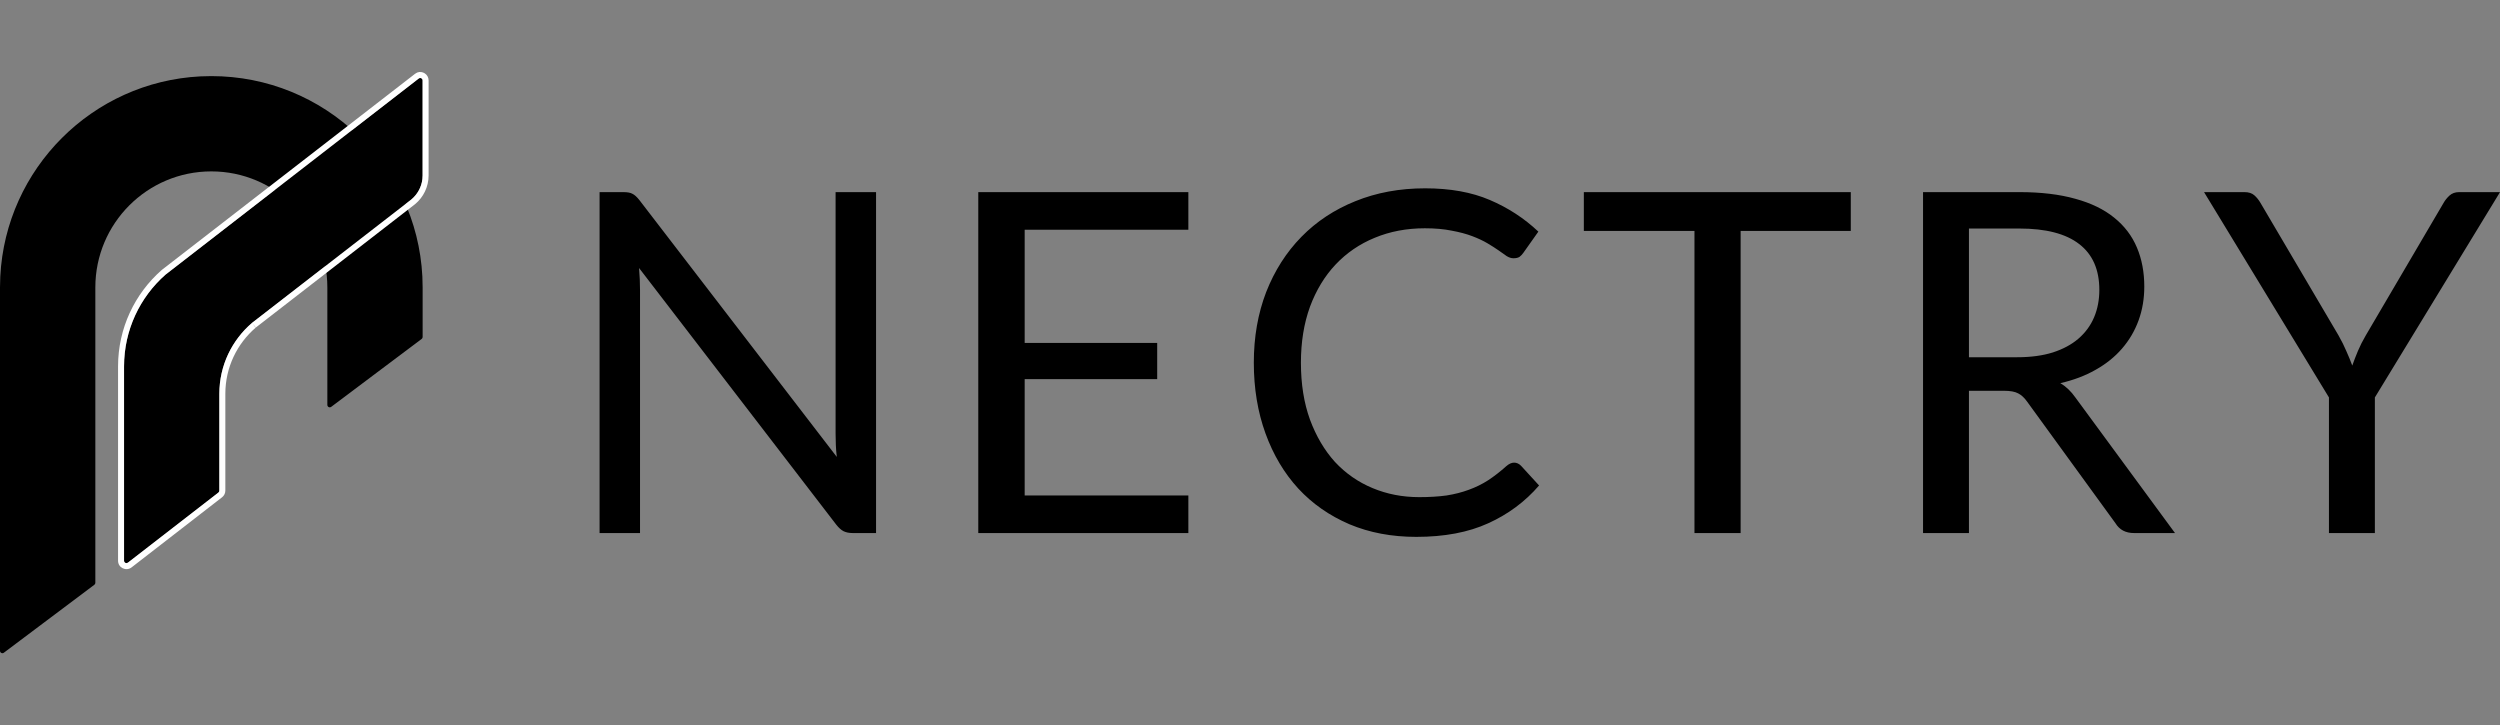 <svg width="131" height="38" viewBox="0 0 131 38" fill="none" xmlns="http://www.w3.org/2000/svg">
<rect x="0" y="0" width="131" height="38" fill="#808080" stroke="none"/>
<path d="M11.073 3.988C16.997 3.988 21.834 8.64 22.132 14.49L22.146 15.061V17.659C22.146 17.698 22.128 17.735 22.097 17.758L17.355 21.319C17.272 21.381 17.153 21.322 17.153 21.218V15.061C17.153 11.704 14.43 8.981 11.073 8.981C7.716 8.981 4.996 11.704 4.996 15.061V30.54C4.996 30.579 4.978 30.616 4.946 30.64L0.201 34.203C0.118 34.265 0 34.206 0 34.102V15.061L0.015 14.49C0.302 8.829 4.842 4.29 10.503 4.002L11.073 3.988Z" fill="black"/>
<path d="M21.941 4.113C22.024 4.05 22.144 4.108 22.144 4.213V9.196C22.144 9.7 21.915 10.151 21.556 10.451L13.212 16.915C13.33 16.814 13.085 17.003 13.212 16.915C12.161 17.811 11.495 19.145 11.495 20.634V25.708C11.495 25.747 11.477 25.784 11.446 25.808L6.703 29.482C6.62 29.546 6.5 29.488 6.5 29.383V19.201C6.5 17.285 7.341 15.565 8.673 14.391L21.941 4.113Z" fill="black"/>
<path d="M11.493 25.708V20.634C11.493 19.145 12.161 17.811 13.211 16.915L13.384 17.162C13.39 17.159 13.396 17.158 13.399 17.157H13.397L13.211 16.915L21.556 10.451C21.87 10.188 22.085 9.81 22.134 9.382L22.144 9.196V4.213C22.144 4.108 22.023 4.051 21.941 4.115L8.672 14.391C7.34 15.565 6.5 17.285 6.5 19.201V29.384C6.5 29.462 6.567 29.513 6.636 29.507L6.704 29.482L11.446 25.809C11.476 25.785 11.493 25.747 11.493 25.708ZM22.459 9.196C22.458 9.797 22.185 10.335 21.757 10.692L21.747 10.7L13.404 17.164C12.427 18.003 11.808 19.246 11.808 20.634V25.708C11.808 25.844 11.745 25.972 11.639 26.055L6.895 29.731C6.606 29.954 6.186 29.749 6.186 29.384V19.201C6.186 17.191 7.068 15.386 8.466 14.155L8.481 14.142L21.75 3.866L21.863 3.8C22.136 3.695 22.458 3.893 22.459 4.213V9.196Z" fill="white"/>
<path d="M32.665 10.067C32.881 10.067 33.039 10.097 33.139 10.155C33.246 10.204 33.367 10.312 33.5 10.479L43.848 23.943C43.823 23.727 43.806 23.519 43.798 23.32C43.789 23.112 43.785 22.913 43.785 22.721V10.067H45.905V27.932H44.683C44.492 27.932 44.33 27.899 44.197 27.833C44.072 27.766 43.947 27.654 43.823 27.496L33.487 14.044C33.504 14.252 33.517 14.456 33.525 14.655C33.533 14.855 33.537 15.037 33.537 15.204V27.932H31.418V10.067H32.665ZM62.27 10.067V12.037H53.693V17.971H60.637V19.866H53.693V25.963H62.27V27.932H51.262V10.067H62.27ZM79.339 24.242C79.472 24.242 79.592 24.296 79.7 24.404L80.648 25.439C79.916 26.287 79.027 26.948 77.98 27.421C76.941 27.895 75.686 28.132 74.215 28.132C72.926 28.132 71.759 27.912 70.711 27.471C69.664 27.022 68.771 26.399 68.031 25.601C67.291 24.795 66.718 23.831 66.311 22.709C65.904 21.587 65.7 20.353 65.7 19.006C65.7 17.66 65.916 16.425 66.348 15.303C66.788 14.181 67.404 13.217 68.193 12.411C68.983 11.605 69.926 10.982 71.023 10.541C72.129 10.092 73.346 9.868 74.676 9.868C75.989 9.868 77.119 10.072 78.067 10.479C79.023 10.886 79.871 11.439 80.61 12.137L79.825 13.246C79.767 13.33 79.7 13.4 79.625 13.458C79.55 13.508 79.442 13.533 79.301 13.533C79.193 13.533 79.077 13.496 78.952 13.421C78.836 13.338 78.695 13.238 78.528 13.122C78.362 13.005 78.167 12.881 77.942 12.748C77.718 12.615 77.452 12.49 77.145 12.374C76.837 12.257 76.48 12.162 76.072 12.087C75.665 12.004 75.195 11.962 74.663 11.962C73.708 11.962 72.831 12.129 72.033 12.461C71.244 12.785 70.562 13.251 69.989 13.857C69.415 14.464 68.966 15.204 68.642 16.076C68.326 16.949 68.168 17.926 68.168 19.006C68.168 20.12 68.326 21.113 68.642 21.986C68.966 22.858 69.402 23.598 69.951 24.205C70.508 24.803 71.164 25.26 71.921 25.576C72.677 25.892 73.492 26.05 74.365 26.05C74.896 26.05 75.374 26.021 75.798 25.963C76.222 25.896 76.612 25.796 76.97 25.663C77.336 25.53 77.672 25.364 77.98 25.165C78.296 24.957 78.611 24.712 78.927 24.429C79.069 24.305 79.206 24.242 79.339 24.242ZM96.981 10.067V12.1H91.209V27.932H88.79V12.1H82.993V10.067H96.981ZM103.173 20.477V27.932H100.767V10.067H105.816C106.946 10.067 107.923 10.184 108.746 10.416C109.569 10.641 110.246 10.969 110.778 11.401C111.318 11.834 111.717 12.357 111.975 12.972C112.232 13.579 112.361 14.26 112.361 15.017C112.361 15.648 112.262 16.238 112.062 16.787C111.863 17.336 111.572 17.83 111.189 18.271C110.815 18.703 110.354 19.073 109.806 19.38C109.265 19.688 108.65 19.92 107.96 20.078C108.26 20.253 108.526 20.506 108.758 20.839L113.97 27.932H111.825C111.385 27.932 111.061 27.762 110.853 27.421L106.215 21.038C106.074 20.839 105.92 20.698 105.754 20.614C105.588 20.523 105.338 20.477 105.006 20.477H103.173ZM103.173 18.719H105.704C106.411 18.719 107.03 18.636 107.562 18.47C108.102 18.296 108.55 18.055 108.908 17.747C109.274 17.431 109.548 17.057 109.731 16.625C109.913 16.193 110.005 15.715 110.005 15.191C110.005 14.127 109.652 13.325 108.945 12.785C108.247 12.245 107.204 11.975 105.816 11.975H103.173V18.719ZM124.443 20.826V27.932H122.037V20.826L115.492 10.067H117.611C117.827 10.067 117.998 10.121 118.122 10.229C118.247 10.338 118.355 10.47 118.447 10.628L122.536 17.572C122.702 17.863 122.839 18.138 122.947 18.395C123.063 18.653 123.167 18.906 123.259 19.156C123.35 18.898 123.45 18.64 123.558 18.383C123.666 18.125 123.803 17.855 123.969 17.572L128.046 10.628C128.121 10.495 128.221 10.371 128.345 10.254C128.478 10.13 128.648 10.067 128.856 10.067H131.001L124.443 20.826Z" fill="black"/>
</svg>
